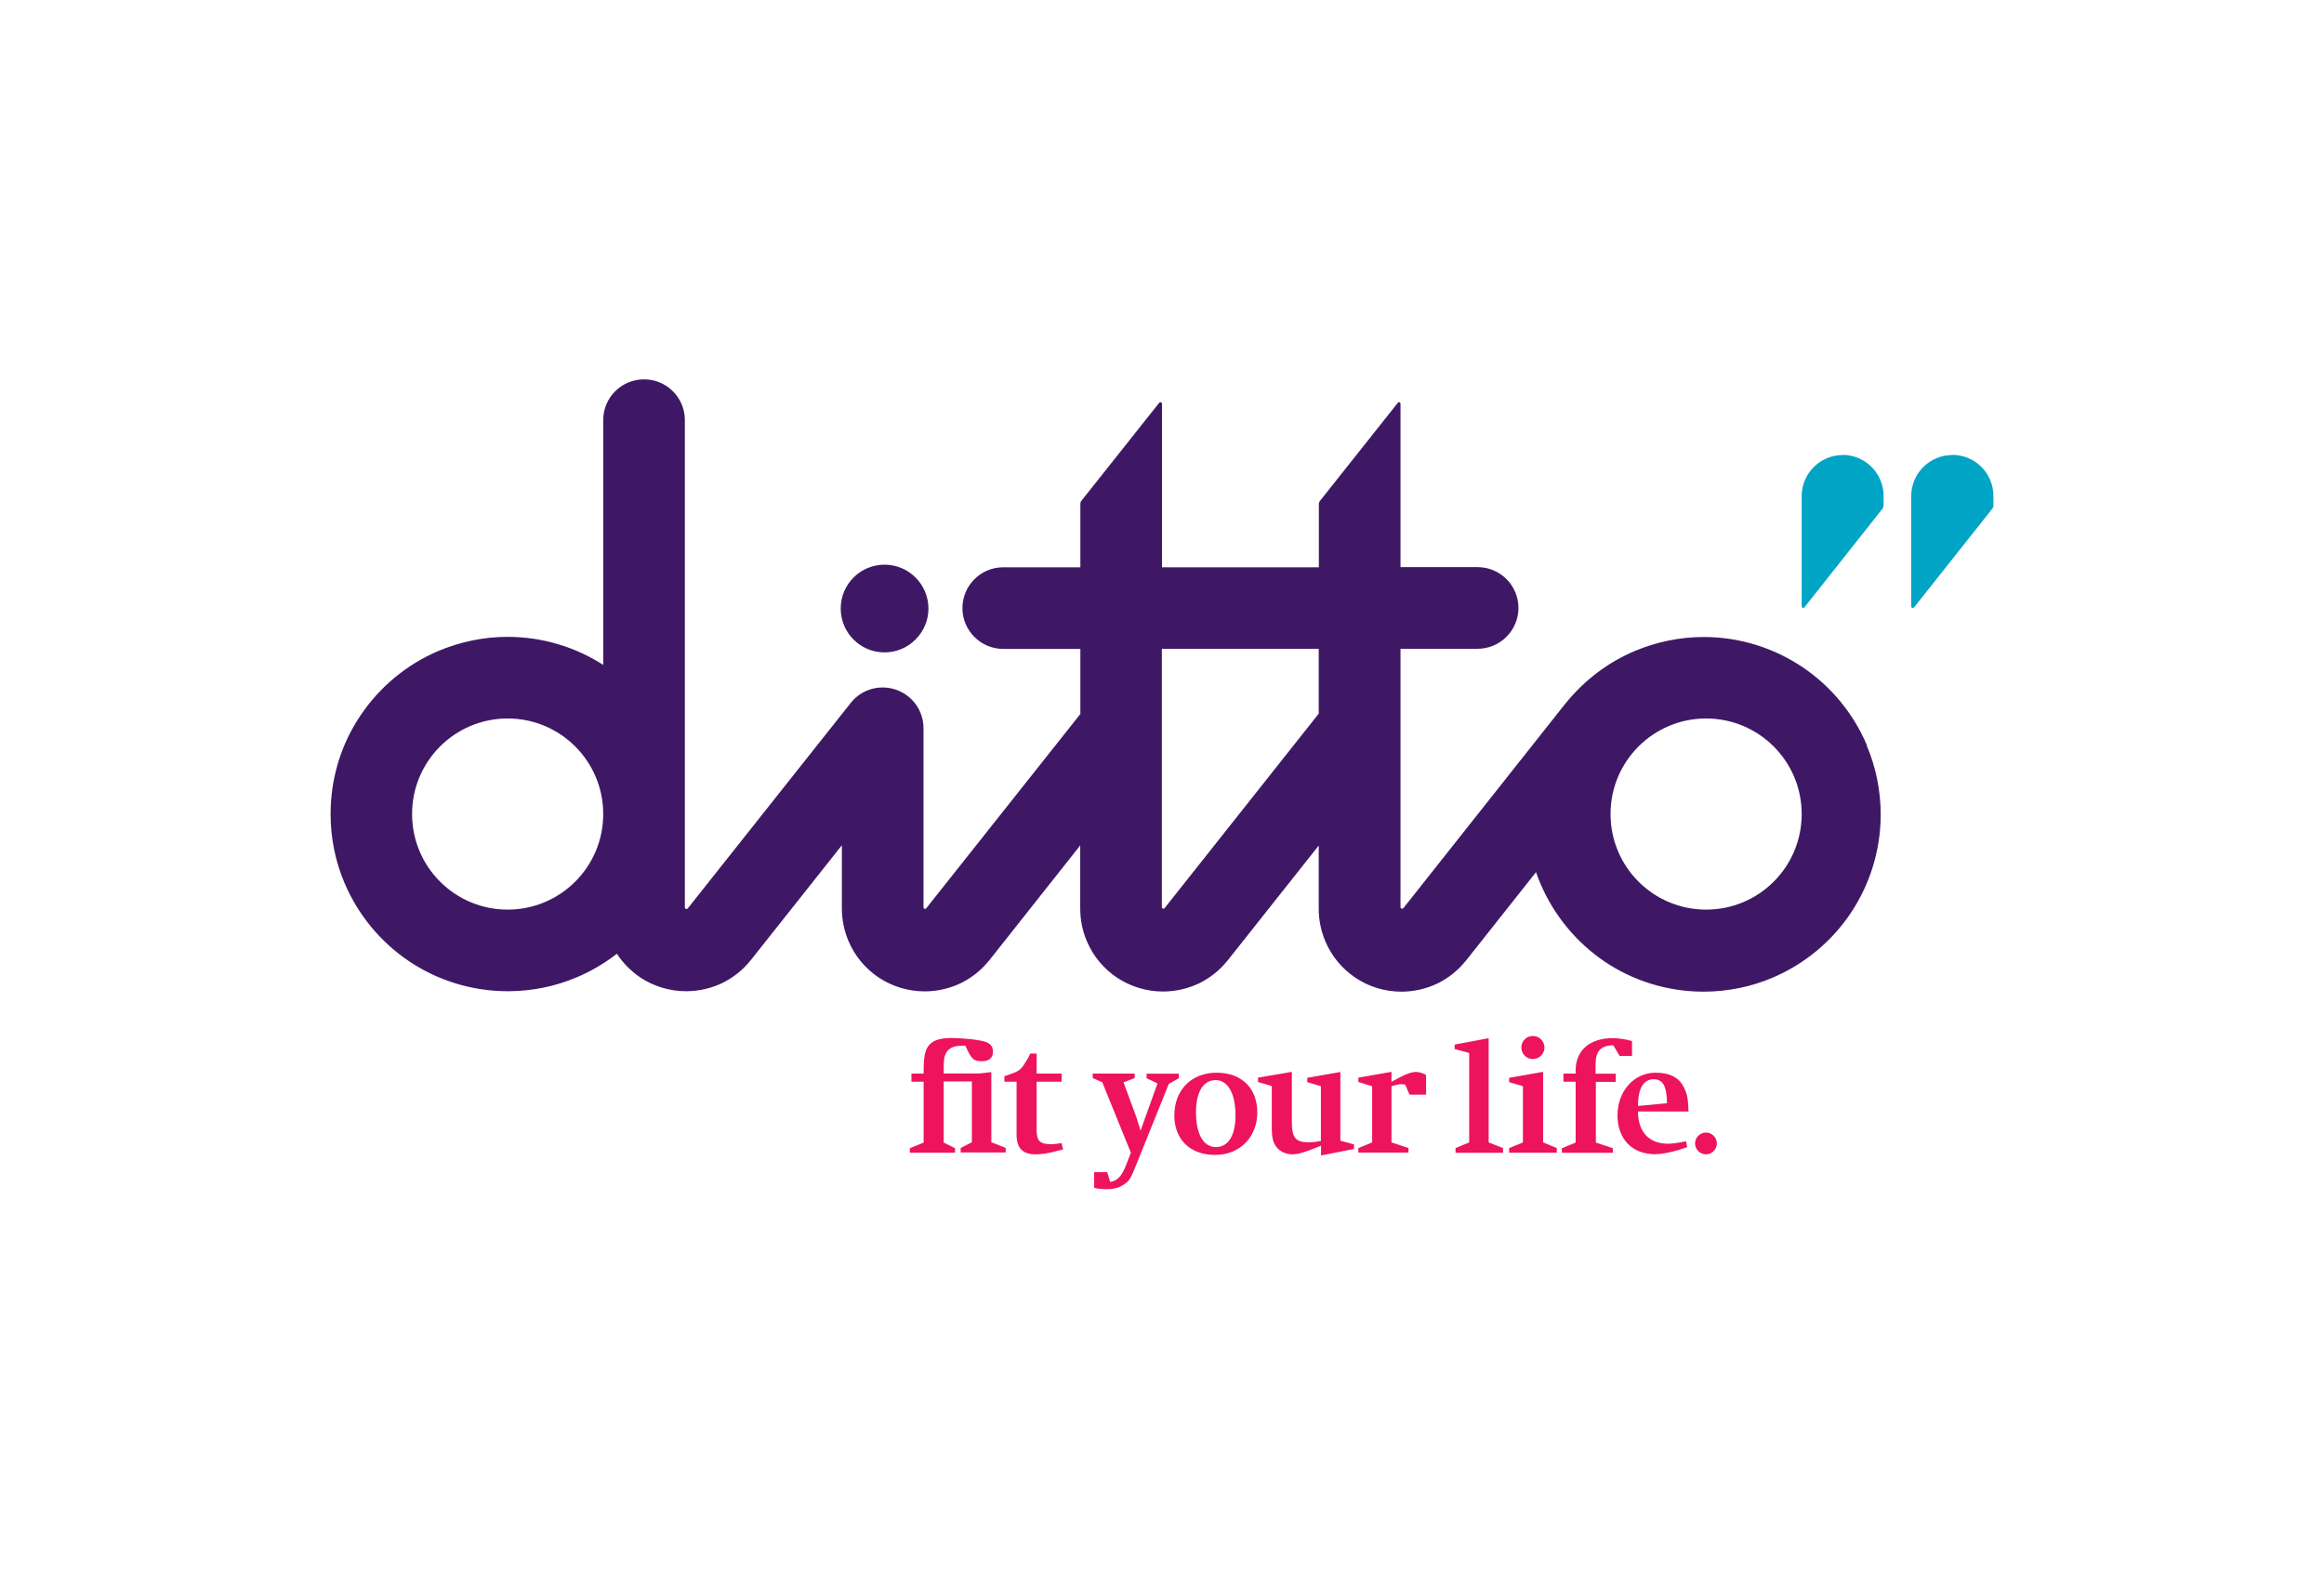<svg width="160" height="108" viewBox="0 0 160 108" fill="none" xmlns="http://www.w3.org/2000/svg">
<path d="M126.87 31.33C125.31 31.33 124.04 32.6 124.04 34.16V41.75C124.04 41.81 124.09 41.86 124.15 41.86C124.18 41.86 124.21 41.85 124.22 41.83L129.6 35.03C129.65 34.97 129.68 34.89 129.68 34.79V34.15C129.68 32.59 128.41 31.32 126.85 31.32" fill="#00A4C4"/>
<path d="M134.41 31.33C132.85 31.33 131.58 32.6 131.58 34.16V41.75C131.58 41.81 131.63 41.86 131.69 41.86C131.72 41.86 131.75 41.85 131.77 41.83L137.16 35.03C137.21 34.97 137.24 34.89 137.24 34.79V34.15C137.24 32.59 135.98 31.32 134.41 31.32" fill="#00A4C4"/>
<path d="M60.9 44.92C62.56 44.92 63.92 43.56 63.92 41.9C63.92 40.24 62.57 38.88 60.9 38.88C59.23 38.88 57.88 40.23 57.88 41.9C57.88 43.57 59.23 44.92 60.9 44.92ZM128.53 51.31C127.6 49.12 126.06 47.26 124.12 45.95C122.18 44.64 119.82 43.86 117.3 43.86C115.63 43.86 114.01 44.21 112.56 44.82C110.69 45.61 109.08 46.84 107.82 48.39L107.8 48.41C107.76 48.46 107.72 48.51 107.68 48.56L96.61 62.54C96.61 62.54 96.56 62.57 96.53 62.57C96.47 62.57 96.42 62.52 96.42 62.46V44.67H101.73C103.28 44.67 104.54 43.41 104.54 41.86C104.54 40.31 103.28 39.05 101.73 39.05H96.42V27.8C96.42 27.74 96.37 27.69 96.31 27.69C96.28 27.69 96.25 27.71 96.24 27.73L90.89 34.47C90.84 34.53 90.8 34.62 90.8 34.71V39.06H80V27.8C80 27.74 79.95 27.69 79.89 27.69C79.85 27.69 79.83 27.71 79.81 27.73L74.46 34.47C74.4 34.53 74.38 34.62 74.38 34.71V39.06H69.07C67.52 39.06 66.26 40.32 66.26 41.87C66.26 43.42 67.52 44.68 69.07 44.68H74.38V49.16L63.76 62.55C63.76 62.55 63.71 62.58 63.69 62.58C63.63 62.58 63.58 62.53 63.58 62.47V50.14C63.58 48.94 62.82 47.88 61.69 47.49C60.56 47.1 59.31 47.46 58.57 48.4L47.34 62.56C47.34 62.56 47.29 62.59 47.26 62.59C47.2 62.59 47.15 62.54 47.15 62.48V28.92C47.15 27.37 45.89 26.12 44.34 26.12C42.79 26.12 41.53 27.37 41.53 28.92V45.78C39.63 44.56 37.36 43.85 34.95 43.85C33.27 43.85 31.67 44.2 30.21 44.81C28.01 45.74 26.16 47.28 24.84 49.23C23.52 51.17 22.76 53.53 22.76 56.05C22.76 57.73 23.1 59.34 23.72 60.8C24.65 62.99 26.19 64.85 28.14 66.17C30.08 67.48 32.44 68.25 34.96 68.25C36.64 68.25 38.25 67.91 39.71 67.29C40.71 66.87 41.63 66.32 42.47 65.67C42.89 66.31 43.43 66.85 44.05 67.28C44.95 67.89 46.07 68.25 47.24 68.25C48.13 68.25 48.99 68.04 49.74 67.68C50.5 67.3 51.15 66.78 51.67 66.13L51.69 66.11L57.96 58.2V62.56C57.96 63.34 58.12 64.09 58.41 64.78C58.84 65.81 59.56 66.67 60.47 67.29C61.38 67.9 62.49 68.26 63.66 68.26C64.55 68.26 65.41 68.05 66.16 67.69C66.92 67.31 67.57 66.79 68.09 66.14L68.11 66.12L74.37 58.21V62.57C74.37 63.35 74.53 64.1 74.82 64.79C75.25 65.82 75.97 66.68 76.88 67.3C77.79 67.91 78.9 68.27 80.07 68.27C80.96 68.27 81.81 68.06 82.57 67.7C83.33 67.32 83.98 66.8 84.5 66.15L84.52 66.13L90.79 58.22V62.58C90.79 63.36 90.95 64.11 91.24 64.8C91.67 65.83 92.39 66.69 93.3 67.31C94.2 67.92 95.31 68.28 96.48 68.28C97.37 68.28 98.23 68.07 98.98 67.71C99.74 67.33 100.39 66.81 100.91 66.16L100.93 66.14L105.75 60.05C105.84 60.32 105.94 60.58 106.05 60.83C106.98 63.02 108.52 64.88 110.46 66.2C112.4 67.51 114.76 68.28 117.28 68.28C118.96 68.28 120.57 67.94 122.03 67.32C124.22 66.39 126.08 64.85 127.39 62.91C128.7 60.97 129.48 58.6 129.48 56.09C129.48 54.42 129.14 52.8 128.52 51.34M34.95 62.63C31.32 62.63 28.37 59.69 28.37 56.05C28.37 52.41 31.32 49.47 34.95 49.47C38.58 49.47 41.53 52.41 41.53 56.05C41.53 59.69 38.58 62.63 34.95 62.63ZM90.78 49.15L80.17 62.54C80.17 62.54 80.13 62.57 80.1 62.57C80.04 62.57 79.99 62.52 79.99 62.46V44.67H90.79V49.15H90.78ZM117.46 62.63C113.83 62.63 110.88 59.69 110.88 56.05C110.88 52.41 113.83 49.47 117.46 49.47C121.09 49.47 124.04 52.41 124.04 56.05C124.04 59.69 121.1 62.63 117.46 62.63Z" fill="#3E1865"/>
<path d="M64.97 78.67L65.75 79.06V79.37H62.64V79.06L63.59 78.67V74.48H62.75V73.92H63.59V73.76C63.59 72.27 63.75 71.47 65.51 71.47C66.17 71.47 67.52 71.58 67.94 71.77C68.25 71.91 68.36 72.09 68.36 72.45C68.36 72.84 68.07 73.07 67.6 73.07C67.03 73.07 66.87 72.92 66.47 72.01C66.36 72 66.31 72 66.26 72C65.34 72 64.97 72.39 64.97 73.34V73.91H67.46L68.25 73.82V78.65L69.24 79.04V79.35H66.14V79.04L66.91 78.65V74.46H64.97V78.67Z" fill="#ED135D"/>
<path d="M69.989 74.48H69.149V74.1L69.269 74.06C70.189 73.75 70.249 73.7 70.609 73.13C70.769 72.88 70.829 72.77 70.929 72.54H71.369V73.92H73.089V74.48H71.369V77.81C71.369 78.56 71.589 78.78 72.359 78.78C72.479 78.78 72.589 78.78 72.699 78.76L72.999 78.72H73.089L73.189 79.14L73.069 79.17L72.489 79.32C72.089 79.42 71.629 79.48 71.309 79.48C70.409 79.48 69.989 79.06 69.989 78.14V74.48Z" fill="#ED135D"/>
<path d="M77.87 79.4L75.889 74.52L75.23 74.23V73.92H78.12V74.23L77.35 74.52L78.219 76.88C78.219 76.88 78.29 77.08 78.359 77.33C78.43 77.52 78.469 77.64 78.48 77.7C78.49 77.73 78.499 77.79 78.519 77.86L79.689 74.6L78.939 74.24V73.93H81.159V74.24L80.469 74.63L78.23 80.19C77.829 81.2 77.73 81.34 77.309 81.6C76.999 81.79 76.65 81.88 76.219 81.88C75.87 81.88 75.559 81.85 75.329 81.78V80.71H76.23L76.43 81.38C76.919 81.31 77.219 81 77.519 80.24L77.84 79.41L77.87 79.4Z" fill="#ED135D"/>
<path d="M80.85 76.81C80.85 75.05 82.02 73.86 83.76 73.86C85.5 73.86 86.56 74.94 86.56 76.6C86.56 78.26 85.39 79.52 83.65 79.52C81.91 79.52 80.85 78.43 80.85 76.8M82.34 76.58C82.34 78.09 82.85 78.98 83.71 78.98C84.57 78.98 85.06 78.18 85.06 76.79C85.06 75.3 84.54 74.37 83.69 74.37C82.84 74.37 82.34 75.19 82.34 76.58Z" fill="#ED135D"/>
<path d="M90.949 79.54V78.88L90.849 78.93C89.789 79.35 89.369 79.48 88.969 79.48C88.559 79.48 88.139 79.3 87.909 79.01C87.639 78.68 87.559 78.35 87.559 77.59V74.78L86.609 74.5V74.2L88.939 73.8V77.25C88.939 78.33 89.199 78.65 90.069 78.65C90.369 78.65 90.499 78.64 90.849 78.57H90.939V74.79L89.999 74.51V74.21L92.279 73.81V78.54L93.219 78.8V79.11L90.939 79.56L90.949 79.54Z" fill="#ED135D"/>
<path d="M95.799 74.79V78.66L96.969 79.05V79.36H93.519V79.05L94.469 78.66V74.79L93.519 74.5V74.2L95.799 73.8V74.49L95.919 74.42C96.779 73.95 97.15 73.81 97.49 73.81C97.7 73.81 97.93 73.88 98.18 74.01V75.37H97.04L96.74 74.67C96.629 74.66 96.54 74.65 96.48 74.65C96.309 74.65 96.019 74.72 95.79 74.79" fill="#ED135D"/>
<path d="M101.149 78.66V72.501L100.149 72.231V71.921L102.489 71.481V78.66L103.479 79.05V79.371H100.209V79.05L101.149 78.66Z" fill="#ED135D"/>
<path d="M104.849 78.66V74.79L103.899 74.51V74.21L106.239 73.8V78.66L107.179 79.05V79.37H103.899V79.05L104.849 78.66Z" fill="#ED135D"/>
<path d="M109.869 74.481V78.671L111.039 79.061V79.371H107.529V79.061L108.479 78.671V74.481H107.639V73.921H108.479V73.691C108.479 72.331 109.449 71.481 111.019 71.481C111.479 71.49 111.919 71.55 112.359 71.68V72.71H111.509L111.069 71.971C110.219 71.981 109.849 72.371 109.849 73.29V73.93H111.239V74.49H109.849L109.869 74.481Z" fill="#ED135D"/>
<path d="M116.249 76.53H112.769C112.769 77.93 113.539 78.75 114.819 78.75C115.139 78.75 115.569 78.69 116.079 78.58L116.159 78.99C115.259 79.3 114.479 79.47 113.939 79.47C112.369 79.47 111.359 78.43 111.359 76.79C111.359 75.15 112.479 73.86 113.979 73.86C114.929 73.86 115.559 74.17 115.899 74.81C116.159 75.29 116.219 75.63 116.249 76.53ZM114.769 75.96C114.749 74.78 114.489 74.31 113.839 74.31C113.149 74.31 112.769 74.95 112.769 76.15L114.769 75.96Z" fill="#ED135D"/>
<path d="M118.2 78.731C118.2 79.141 117.86 79.481 117.45 79.481C117.04 79.481 116.7 79.141 116.7 78.731C116.7 78.32 117.04 77.981 117.45 77.981C117.86 77.981 118.2 78.32 118.2 78.731Z" fill="#ED135D"/>
<path d="M106.33 72.12C106.33 72.56 105.97 72.92 105.53 72.92C105.09 72.92 104.74 72.56 104.74 72.12C104.74 71.68 105.1 71.33 105.53 71.33C105.96 71.33 106.33 71.68 106.33 72.12Z" fill="#ED135D"/>
</svg>
